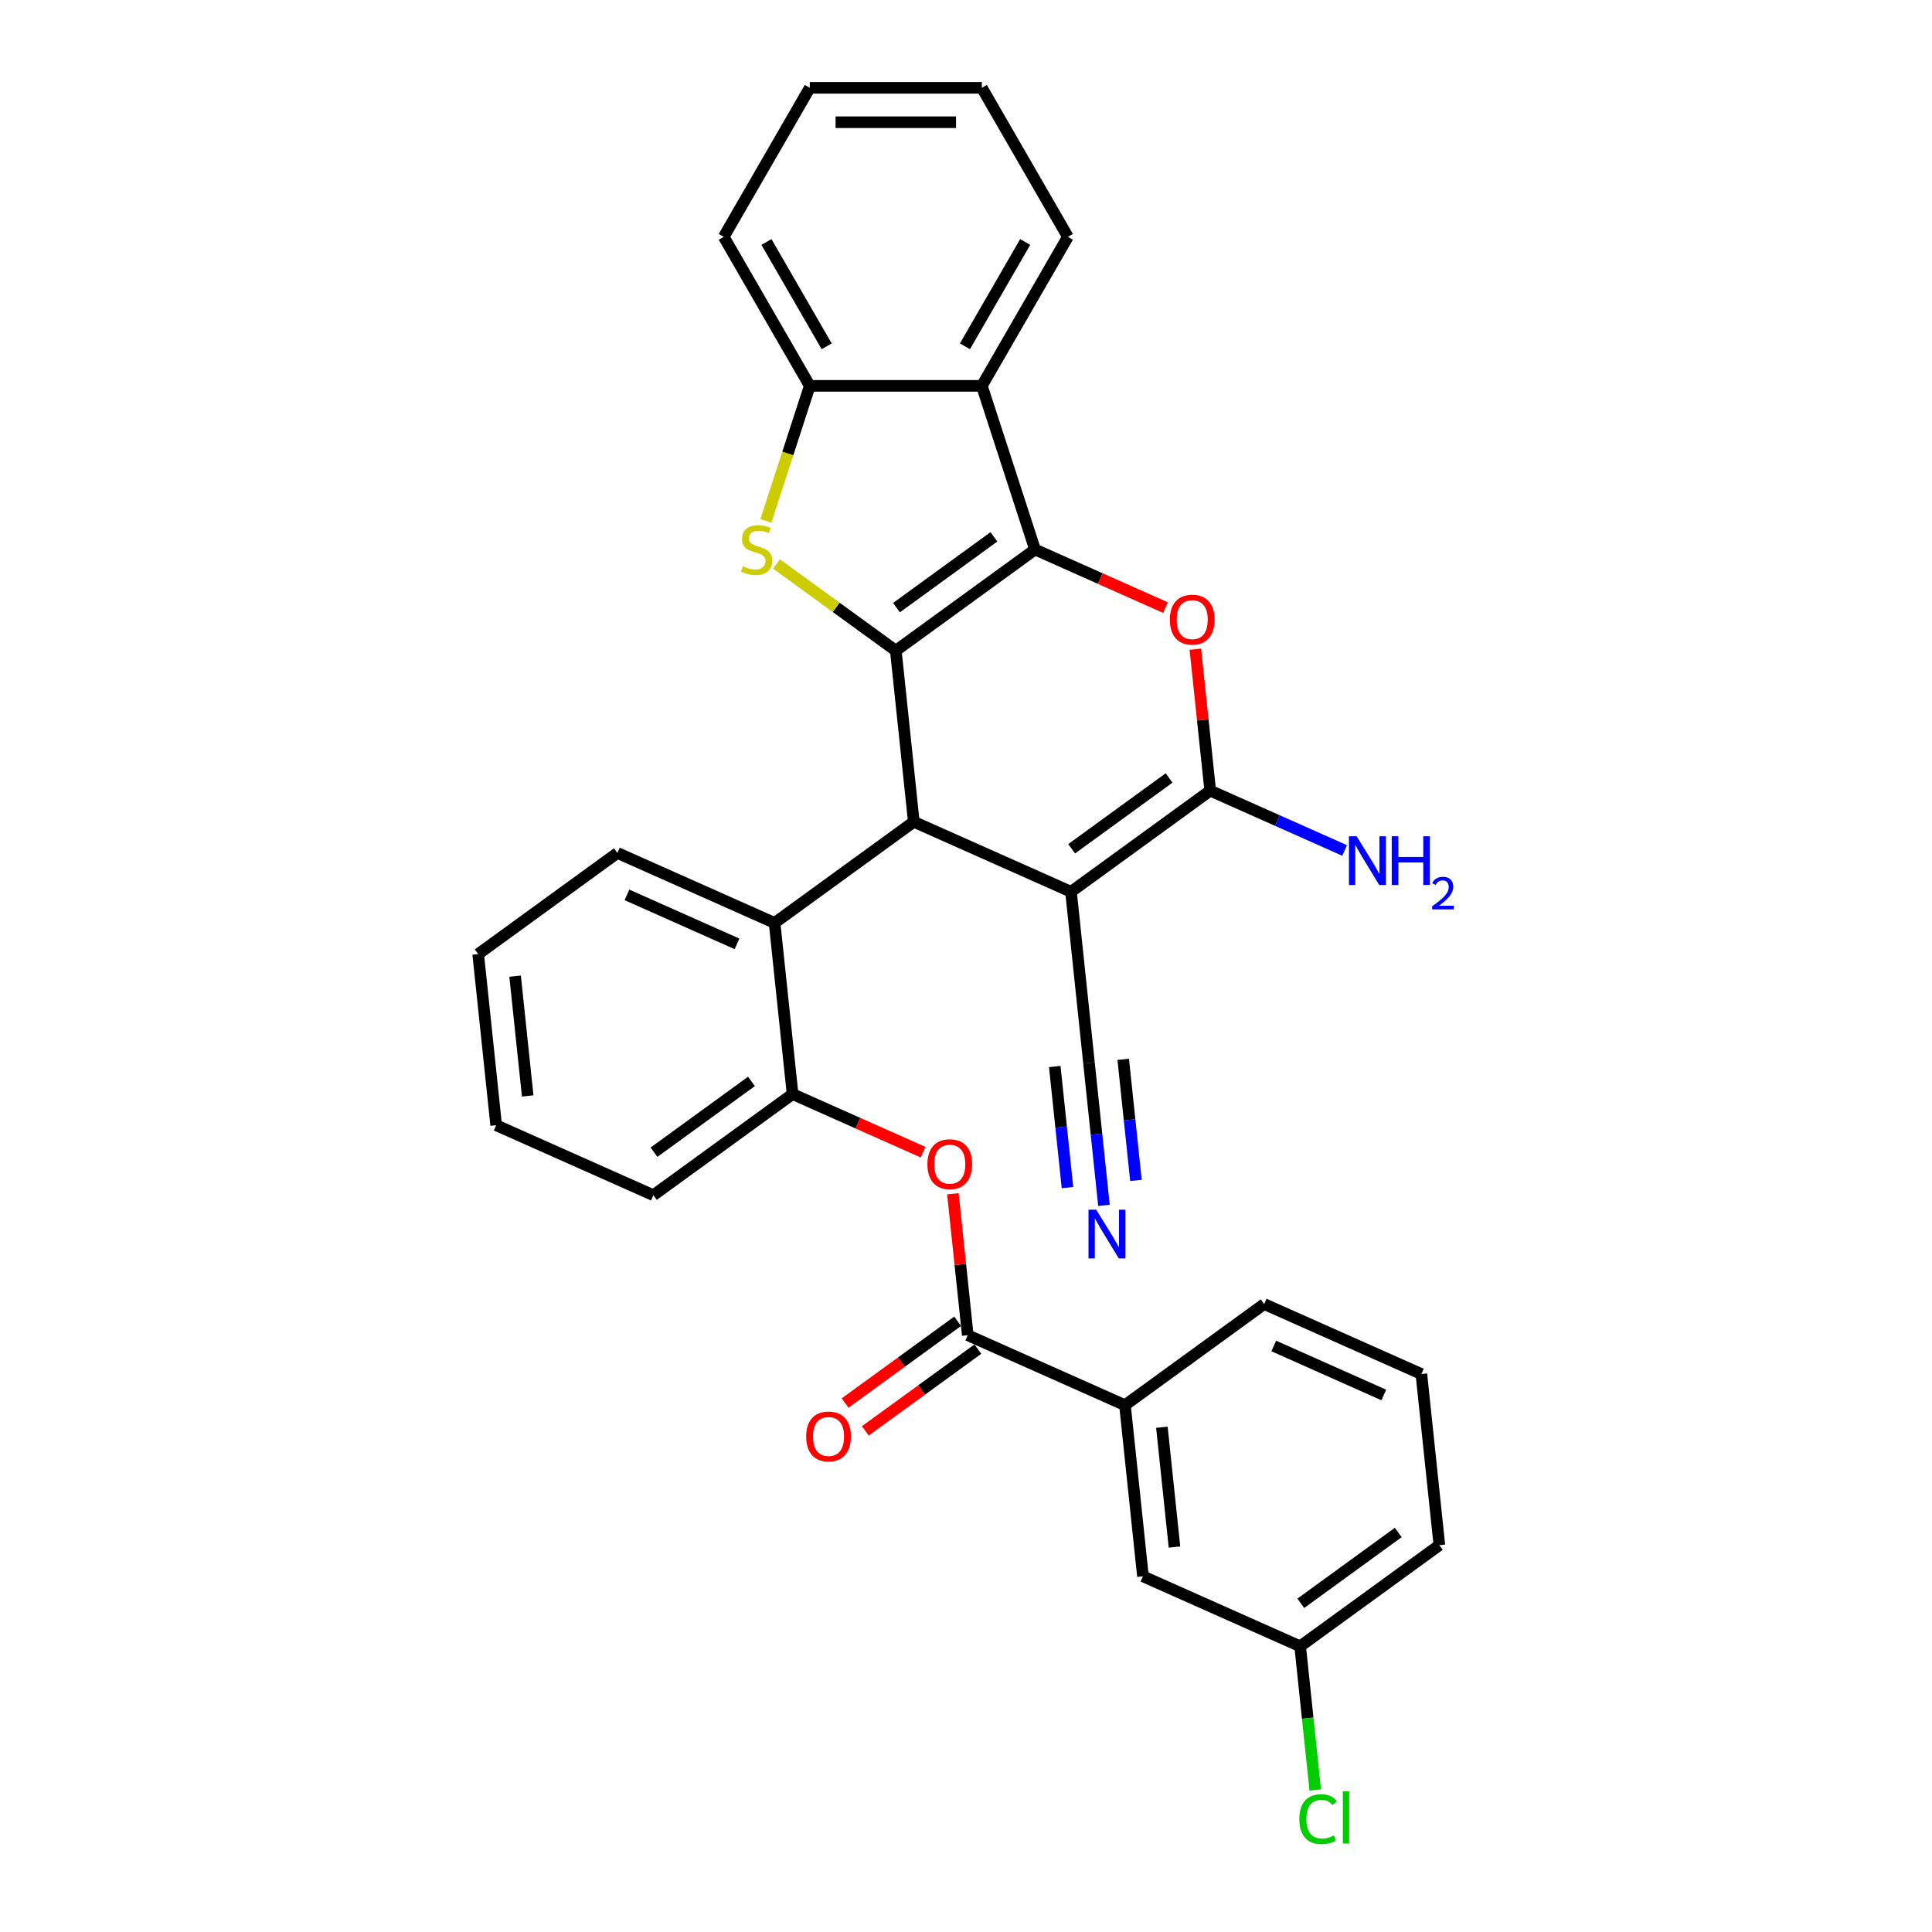 <?xml version='1.0' encoding='iso-8859-1'?>
<svg version='1.1' baseProfile='full'
              xmlns='http://www.w3.org/2000/svg'
                      xmlns:rdkit='http://www.rdkit.org/xml'
                      xmlns:xlink='http://www.w3.org/1999/xlink'
                  xml:space='preserve'
width='1000px' height='1000px' viewBox='0 0 1000 1000'>
<!-- END OF HEADER -->
<rect style='opacity:1.0;fill:#FFFFFF;stroke:none' width='1000' height='1000' x='0' y='0'> </rect>
<path class='bond-0' d='M 463.674,336.781 L 535.73,284.429' style='fill:none;fill-rule:evenodd;stroke:#000000;stroke-width:6px;stroke-linecap:butt;stroke-linejoin:miter;stroke-opacity:1' />
<path class='bond-0' d='M 464.012,314.517 L 514.451,277.871' style='fill:none;fill-rule:evenodd;stroke:#000000;stroke-width:6px;stroke-linecap:butt;stroke-linejoin:miter;stroke-opacity:1' />
<path class='bond-2' d='M 463.674,336.781 L 472.984,425.359' style='fill:none;fill-rule:evenodd;stroke:#000000;stroke-width:6px;stroke-linecap:butt;stroke-linejoin:miter;stroke-opacity:1' />
<path class='bond-5' d='M 463.674,336.781 L 432.803,314.352' style='fill:none;fill-rule:evenodd;stroke:#000000;stroke-width:6px;stroke-linecap:butt;stroke-linejoin:miter;stroke-opacity:1' />
<path class='bond-5' d='M 432.803,314.352 L 401.931,291.923' style='fill:none;fill-rule:evenodd;stroke:#CCCC00;stroke-width:6px;stroke-linecap:butt;stroke-linejoin:miter;stroke-opacity:1' />
<path class='bond-4' d='M 535.73,284.429 L 569.51,299.469' style='fill:none;fill-rule:evenodd;stroke:#000000;stroke-width:6px;stroke-linecap:butt;stroke-linejoin:miter;stroke-opacity:1' />
<path class='bond-4' d='M 569.51,299.469 L 603.291,314.509' style='fill:none;fill-rule:evenodd;stroke:#FF0000;stroke-width:6px;stroke-linecap:butt;stroke-linejoin:miter;stroke-opacity:1' />
<path class='bond-6' d='M 535.73,284.429 L 508.207,199.722' style='fill:none;fill-rule:evenodd;stroke:#000000;stroke-width:6px;stroke-linecap:butt;stroke-linejoin:miter;stroke-opacity:1' />
<path class='bond-1' d='M 554.35,461.586 L 472.984,425.359' style='fill:none;fill-rule:evenodd;stroke:#000000;stroke-width:6px;stroke-linecap:butt;stroke-linejoin:miter;stroke-opacity:1' />
<path class='bond-3' d='M 554.35,461.586 L 626.406,409.234' style='fill:none;fill-rule:evenodd;stroke:#000000;stroke-width:6px;stroke-linecap:butt;stroke-linejoin:miter;stroke-opacity:1' />
<path class='bond-3' d='M 554.688,439.322 L 605.127,402.676' style='fill:none;fill-rule:evenodd;stroke:#000000;stroke-width:6px;stroke-linecap:butt;stroke-linejoin:miter;stroke-opacity:1' />
<path class='bond-10' d='M 554.35,461.586 L 563.66,550.164' style='fill:none;fill-rule:evenodd;stroke:#000000;stroke-width:6px;stroke-linecap:butt;stroke-linejoin:miter;stroke-opacity:1' />
<path class='bond-9' d='M 472.984,425.359 L 400.927,477.711' style='fill:none;fill-rule:evenodd;stroke:#000000;stroke-width:6px;stroke-linecap:butt;stroke-linejoin:miter;stroke-opacity:1' />
<path class='bond-16' d='M 626.406,409.234 L 661.193,424.722' style='fill:none;fill-rule:evenodd;stroke:#000000;stroke-width:6px;stroke-linecap:butt;stroke-linejoin:miter;stroke-opacity:1' />
<path class='bond-16' d='M 661.193,424.722 L 695.98,440.21' style='fill:none;fill-rule:evenodd;stroke:#0000FF;stroke-width:6px;stroke-linecap:butt;stroke-linejoin:miter;stroke-opacity:1' />
<path class='bond-32' d='M 626.406,409.234 L 622.559,372.631' style='fill:none;fill-rule:evenodd;stroke:#000000;stroke-width:6px;stroke-linecap:butt;stroke-linejoin:miter;stroke-opacity:1' />
<path class='bond-32' d='M 622.559,372.631 L 618.712,336.028' style='fill:none;fill-rule:evenodd;stroke:#FF0000;stroke-width:6px;stroke-linecap:butt;stroke-linejoin:miter;stroke-opacity:1' />
<path class='bond-7' d='M 396.427,269.626 L 407.784,234.674' style='fill:none;fill-rule:evenodd;stroke:#CCCC00;stroke-width:6px;stroke-linecap:butt;stroke-linejoin:miter;stroke-opacity:1' />
<path class='bond-7' d='M 407.784,234.674 L 419.141,199.722' style='fill:none;fill-rule:evenodd;stroke:#000000;stroke-width:6px;stroke-linecap:butt;stroke-linejoin:miter;stroke-opacity:1' />
<path class='bond-20' d='M 508.207,199.722 L 552.74,122.588' style='fill:none;fill-rule:evenodd;stroke:#000000;stroke-width:6px;stroke-linecap:butt;stroke-linejoin:miter;stroke-opacity:1' />
<path class='bond-20' d='M 499.46,179.245 L 530.633,125.252' style='fill:none;fill-rule:evenodd;stroke:#000000;stroke-width:6px;stroke-linecap:butt;stroke-linejoin:miter;stroke-opacity:1' />
<path class='bond-31' d='M 508.207,199.722 L 419.141,199.722' style='fill:none;fill-rule:evenodd;stroke:#000000;stroke-width:6px;stroke-linecap:butt;stroke-linejoin:miter;stroke-opacity:1' />
<path class='bond-22' d='M 419.141,199.722 L 374.607,122.588' style='fill:none;fill-rule:evenodd;stroke:#000000;stroke-width:6px;stroke-linecap:butt;stroke-linejoin:miter;stroke-opacity:1' />
<path class='bond-22' d='M 427.887,179.245 L 396.714,125.252' style='fill:none;fill-rule:evenodd;stroke:#000000;stroke-width:6px;stroke-linecap:butt;stroke-linejoin:miter;stroke-opacity:1' />
<path class='bond-8' d='M 500.914,691.095 L 497.066,654.492' style='fill:none;fill-rule:evenodd;stroke:#000000;stroke-width:6px;stroke-linecap:butt;stroke-linejoin:miter;stroke-opacity:1' />
<path class='bond-8' d='M 497.066,654.492 L 493.219,617.889' style='fill:none;fill-rule:evenodd;stroke:#FF0000;stroke-width:6px;stroke-linecap:butt;stroke-linejoin:miter;stroke-opacity:1' />
<path class='bond-14' d='M 500.914,691.095 L 582.28,727.321' style='fill:none;fill-rule:evenodd;stroke:#000000;stroke-width:6px;stroke-linecap:butt;stroke-linejoin:miter;stroke-opacity:1' />
<path class='bond-15' d='M 495.678,683.889 L 466.553,705.05' style='fill:none;fill-rule:evenodd;stroke:#000000;stroke-width:6px;stroke-linecap:butt;stroke-linejoin:miter;stroke-opacity:1' />
<path class='bond-15' d='M 466.553,705.05 L 437.427,726.211' style='fill:none;fill-rule:evenodd;stroke:#FF0000;stroke-width:6px;stroke-linecap:butt;stroke-linejoin:miter;stroke-opacity:1' />
<path class='bond-15' d='M 506.149,698.3 L 477.023,719.461' style='fill:none;fill-rule:evenodd;stroke:#000000;stroke-width:6px;stroke-linecap:butt;stroke-linejoin:miter;stroke-opacity:1' />
<path class='bond-15' d='M 477.023,719.461 L 447.898,740.622' style='fill:none;fill-rule:evenodd;stroke:#FF0000;stroke-width:6px;stroke-linecap:butt;stroke-linejoin:miter;stroke-opacity:1' />
<path class='bond-12' d='M 400.927,477.711 L 410.237,566.29' style='fill:none;fill-rule:evenodd;stroke:#000000;stroke-width:6px;stroke-linecap:butt;stroke-linejoin:miter;stroke-opacity:1' />
<path class='bond-21' d='M 400.927,477.711 L 319.561,441.485' style='fill:none;fill-rule:evenodd;stroke:#000000;stroke-width:6px;stroke-linecap:butt;stroke-linejoin:miter;stroke-opacity:1' />
<path class='bond-21' d='M 381.477,488.55 L 324.521,463.192' style='fill:none;fill-rule:evenodd;stroke:#000000;stroke-width:6px;stroke-linecap:butt;stroke-linejoin:miter;stroke-opacity:1' />
<path class='bond-13' d='M 563.66,550.164 L 567.535,587.034' style='fill:none;fill-rule:evenodd;stroke:#000000;stroke-width:6px;stroke-linecap:butt;stroke-linejoin:miter;stroke-opacity:1' />
<path class='bond-13' d='M 567.535,587.034 L 571.41,623.904' style='fill:none;fill-rule:evenodd;stroke:#0000FF;stroke-width:6px;stroke-linecap:butt;stroke-linejoin:miter;stroke-opacity:1' />
<path class='bond-13' d='M 545.944,552.026 L 549.238,583.366' style='fill:none;fill-rule:evenodd;stroke:#000000;stroke-width:6px;stroke-linecap:butt;stroke-linejoin:miter;stroke-opacity:1' />
<path class='bond-13' d='M 549.238,583.366 L 552.532,614.705' style='fill:none;fill-rule:evenodd;stroke:#0000FF;stroke-width:6px;stroke-linecap:butt;stroke-linejoin:miter;stroke-opacity:1' />
<path class='bond-13' d='M 581.375,548.302 L 584.669,579.642' style='fill:none;fill-rule:evenodd;stroke:#000000;stroke-width:6px;stroke-linecap:butt;stroke-linejoin:miter;stroke-opacity:1' />
<path class='bond-13' d='M 584.669,579.642 L 587.963,610.981' style='fill:none;fill-rule:evenodd;stroke:#0000FF;stroke-width:6px;stroke-linecap:butt;stroke-linejoin:miter;stroke-opacity:1' />
<path class='bond-11' d='M 477.798,596.37 L 444.018,581.33' style='fill:none;fill-rule:evenodd;stroke:#FF0000;stroke-width:6px;stroke-linecap:butt;stroke-linejoin:miter;stroke-opacity:1' />
<path class='bond-11' d='M 444.018,581.33 L 410.237,566.29' style='fill:none;fill-rule:evenodd;stroke:#000000;stroke-width:6px;stroke-linecap:butt;stroke-linejoin:miter;stroke-opacity:1' />
<path class='bond-23' d='M 410.237,566.29 L 338.181,618.642' style='fill:none;fill-rule:evenodd;stroke:#000000;stroke-width:6px;stroke-linecap:butt;stroke-linejoin:miter;stroke-opacity:1' />
<path class='bond-23' d='M 388.959,559.731 L 338.519,596.378' style='fill:none;fill-rule:evenodd;stroke:#000000;stroke-width:6px;stroke-linecap:butt;stroke-linejoin:miter;stroke-opacity:1' />
<path class='bond-17' d='M 582.28,727.321 L 591.59,815.9' style='fill:none;fill-rule:evenodd;stroke:#000000;stroke-width:6px;stroke-linecap:butt;stroke-linejoin:miter;stroke-opacity:1' />
<path class='bond-17' d='M 601.392,738.746 L 607.909,800.751' style='fill:none;fill-rule:evenodd;stroke:#000000;stroke-width:6px;stroke-linecap:butt;stroke-linejoin:miter;stroke-opacity:1' />
<path class='bond-24' d='M 582.28,727.321 L 654.336,674.969' style='fill:none;fill-rule:evenodd;stroke:#000000;stroke-width:6px;stroke-linecap:butt;stroke-linejoin:miter;stroke-opacity:1' />
<path class='bond-18' d='M 591.59,815.9 L 672.956,852.126' style='fill:none;fill-rule:evenodd;stroke:#000000;stroke-width:6px;stroke-linecap:butt;stroke-linejoin:miter;stroke-opacity:1' />
<path class='bond-19' d='M 672.956,852.126 L 676.864,889.308' style='fill:none;fill-rule:evenodd;stroke:#000000;stroke-width:6px;stroke-linecap:butt;stroke-linejoin:miter;stroke-opacity:1' />
<path class='bond-19' d='M 676.864,889.308 L 680.772,926.49' style='fill:none;fill-rule:evenodd;stroke:#00CC00;stroke-width:6px;stroke-linecap:butt;stroke-linejoin:miter;stroke-opacity:1' />
<path class='bond-35' d='M 672.956,852.126 L 745.012,799.774' style='fill:none;fill-rule:evenodd;stroke:#000000;stroke-width:6px;stroke-linecap:butt;stroke-linejoin:miter;stroke-opacity:1' />
<path class='bond-35' d='M 673.294,829.862 L 723.733,793.216' style='fill:none;fill-rule:evenodd;stroke:#000000;stroke-width:6px;stroke-linecap:butt;stroke-linejoin:miter;stroke-opacity:1' />
<path class='bond-27' d='M 552.74,122.588 L 508.207,45.455' style='fill:none;fill-rule:evenodd;stroke:#000000;stroke-width:6px;stroke-linecap:butt;stroke-linejoin:miter;stroke-opacity:1' />
<path class='bond-28' d='M 319.561,441.485 L 247.505,493.837' style='fill:none;fill-rule:evenodd;stroke:#000000;stroke-width:6px;stroke-linecap:butt;stroke-linejoin:miter;stroke-opacity:1' />
<path class='bond-29' d='M 374.607,122.588 L 419.141,45.455' style='fill:none;fill-rule:evenodd;stroke:#000000;stroke-width:6px;stroke-linecap:butt;stroke-linejoin:miter;stroke-opacity:1' />
<path class='bond-34' d='M 338.181,618.642 L 256.815,582.415' style='fill:none;fill-rule:evenodd;stroke:#000000;stroke-width:6px;stroke-linecap:butt;stroke-linejoin:miter;stroke-opacity:1' />
<path class='bond-25' d='M 654.336,674.969 L 735.702,711.196' style='fill:none;fill-rule:evenodd;stroke:#000000;stroke-width:6px;stroke-linecap:butt;stroke-linejoin:miter;stroke-opacity:1' />
<path class='bond-25' d='M 659.296,696.677 L 716.252,722.035' style='fill:none;fill-rule:evenodd;stroke:#000000;stroke-width:6px;stroke-linecap:butt;stroke-linejoin:miter;stroke-opacity:1' />
<path class='bond-26' d='M 735.702,711.196 L 745.012,799.774' style='fill:none;fill-rule:evenodd;stroke:#000000;stroke-width:6px;stroke-linecap:butt;stroke-linejoin:miter;stroke-opacity:1' />
<path class='bond-33' d='M 508.207,45.455 L 419.141,45.455' style='fill:none;fill-rule:evenodd;stroke:#000000;stroke-width:6px;stroke-linecap:butt;stroke-linejoin:miter;stroke-opacity:1' />
<path class='bond-33' d='M 494.847,63.268 L 432.5,63.268' style='fill:none;fill-rule:evenodd;stroke:#000000;stroke-width:6px;stroke-linecap:butt;stroke-linejoin:miter;stroke-opacity:1' />
<path class='bond-30' d='M 247.505,493.837 L 256.815,582.415' style='fill:none;fill-rule:evenodd;stroke:#000000;stroke-width:6px;stroke-linecap:butt;stroke-linejoin:miter;stroke-opacity:1' />
<path class='bond-30' d='M 266.617,505.261 L 273.134,567.266' style='fill:none;fill-rule:evenodd;stroke:#000000;stroke-width:6px;stroke-linecap:butt;stroke-linejoin:miter;stroke-opacity:1' />
<path  class='atom-5' d='M 605.517 320.727
Q 605.517 314.67, 608.51 311.286
Q 611.503 307.901, 617.096 307.901
Q 622.689 307.901, 625.682 311.286
Q 628.675 314.67, 628.675 320.727
Q 628.675 326.855, 625.646 330.346
Q 622.618 333.802, 617.096 333.802
Q 611.538 333.802, 608.51 330.346
Q 605.517 326.89, 605.517 320.727
M 617.096 330.952
Q 620.944 330.952, 623.01 328.387
Q 625.112 325.786, 625.112 320.727
Q 625.112 315.775, 623.01 313.281
Q 620.944 310.751, 617.096 310.751
Q 613.248 310.751, 611.146 313.245
Q 609.08 315.739, 609.08 320.727
Q 609.08 325.821, 611.146 328.387
Q 613.248 330.952, 617.096 330.952
' fill='#FF0000'/>
<path  class='atom-6' d='M 384.492 293.086
Q 384.777 293.193, 385.953 293.692
Q 387.129 294.191, 388.411 294.511
Q 389.729 294.796, 391.012 294.796
Q 393.399 294.796, 394.788 293.656
Q 396.178 292.481, 396.178 290.45
Q 396.178 289.061, 395.465 288.205
Q 394.788 287.35, 393.719 286.887
Q 392.651 286.424, 390.869 285.89
Q 388.625 285.213, 387.271 284.572
Q 385.953 283.93, 384.991 282.576
Q 384.065 281.223, 384.065 278.943
Q 384.065 275.772, 386.202 273.812
Q 388.376 271.853, 392.651 271.853
Q 395.572 271.853, 398.885 273.242
L 398.066 275.986
Q 395.038 274.739, 392.758 274.739
Q 390.299 274.739, 388.946 275.772
Q 387.592 276.769, 387.627 278.515
Q 387.627 279.869, 388.304 280.688
Q 389.017 281.508, 390.014 281.971
Q 391.047 282.434, 392.758 282.968
Q 395.038 283.681, 396.391 284.393
Q 397.745 285.106, 398.707 286.567
Q 399.705 287.992, 399.705 290.45
Q 399.705 293.941, 397.353 295.83
Q 395.038 297.682, 391.154 297.682
Q 388.91 297.682, 387.2 297.183
Q 385.525 296.72, 383.53 295.901
L 384.492 293.086
' fill='#CCCC00'/>
<path  class='atom-12' d='M 480.025 602.587
Q 480.025 596.531, 483.018 593.146
Q 486.01 589.762, 491.604 589.762
Q 497.197 589.762, 500.19 593.146
Q 503.182 596.531, 503.182 602.587
Q 503.182 608.715, 500.154 612.207
Q 497.126 615.662, 491.604 615.662
Q 486.046 615.662, 483.018 612.207
Q 480.025 608.751, 480.025 602.587
M 491.604 612.812
Q 495.451 612.812, 497.518 610.247
Q 499.62 607.646, 499.62 602.587
Q 499.62 597.635, 497.518 595.142
Q 495.451 592.612, 491.604 592.612
Q 487.756 592.612, 485.654 595.106
Q 483.588 597.6, 483.588 602.587
Q 483.588 607.682, 485.654 610.247
Q 487.756 612.812, 491.604 612.812
' fill='#FF0000'/>
<path  class='atom-14' d='M 567.394 626.131
L 575.66 639.491
Q 576.479 640.809, 577.797 643.196
Q 579.115 645.583, 579.187 645.726
L 579.187 626.131
L 582.535 626.131
L 582.535 651.355
L 579.08 651.355
L 570.209 636.748
Q 569.176 635.038, 568.071 633.078
Q 567.002 631.119, 566.682 630.513
L 566.682 651.355
L 563.404 651.355
L 563.404 626.131
L 567.394 626.131
' fill='#0000FF'/>
<path  class='atom-16' d='M 417.279 743.518
Q 417.279 737.461, 420.271 734.077
Q 423.264 730.692, 428.857 730.692
Q 434.451 730.692, 437.443 734.077
Q 440.436 737.461, 440.436 743.518
Q 440.436 749.646, 437.408 753.137
Q 434.38 756.593, 428.857 756.593
Q 423.3 756.593, 420.271 753.137
Q 417.279 749.681, 417.279 743.518
M 428.857 753.743
Q 432.705 753.743, 434.771 751.177
Q 436.873 748.577, 436.873 743.518
Q 436.873 738.566, 434.771 736.072
Q 432.705 733.542, 428.857 733.542
Q 425.01 733.542, 422.908 736.036
Q 420.841 738.53, 420.841 743.518
Q 420.841 748.612, 422.908 751.177
Q 425.01 753.743, 428.857 753.743
' fill='#FF0000'/>
<path  class='atom-17' d='M 702.197 432.849
L 710.462 446.209
Q 711.281 447.527, 712.6 449.914
Q 713.918 452.301, 713.989 452.443
L 713.989 432.849
L 717.338 432.849
L 717.338 458.072
L 713.882 458.072
L 705.011 443.465
Q 703.978 441.755, 702.873 439.796
Q 701.805 437.836, 701.484 437.231
L 701.484 458.072
L 698.206 458.072
L 698.206 432.849
L 702.197 432.849
' fill='#0000FF'/>
<path  class='atom-17' d='M 720.366 432.849
L 723.786 432.849
L 723.786 443.572
L 736.683 443.572
L 736.683 432.849
L 740.103 432.849
L 740.103 458.072
L 736.683 458.072
L 736.683 446.422
L 723.786 446.422
L 723.786 458.072
L 720.366 458.072
L 720.366 432.849
' fill='#0000FF'/>
<path  class='atom-17' d='M 741.326 457.187
Q 741.937 455.612, 743.395 454.742
Q 744.853 453.848, 746.875 453.848
Q 749.391 453.848, 750.802 455.212
Q 752.213 456.576, 752.213 458.998
Q 752.213 461.467, 750.379 463.771
Q 748.568 466.076, 744.806 468.803
L 752.495 468.803
L 752.495 470.684
L 741.279 470.684
L 741.279 469.109
Q 744.383 466.898, 746.217 465.253
Q 748.074 463.607, 748.968 462.125
Q 749.861 460.644, 749.861 459.116
Q 749.861 457.517, 749.062 456.623
Q 748.262 455.73, 746.875 455.73
Q 745.535 455.73, 744.641 456.27
Q 743.748 456.811, 743.113 458.01
L 741.326 457.187
' fill='#0000FF'/>
<path  class='atom-20' d='M 672.54 941.577
Q 672.54 935.307, 675.461 932.029
Q 678.418 928.716, 684.011 928.716
Q 689.213 928.716, 691.992 932.386
L 689.64 934.31
Q 687.61 931.638, 684.011 931.638
Q 680.199 931.638, 678.169 934.203
Q 676.174 936.732, 676.174 941.577
Q 676.174 946.565, 678.24 949.13
Q 680.342 951.695, 684.403 951.695
Q 687.182 951.695, 690.424 950.021
L 691.422 952.693
Q 690.104 953.548, 688.109 954.047
Q 686.113 954.545, 683.905 954.545
Q 678.418 954.545, 675.461 951.197
Q 672.54 947.848, 672.54 941.577
' fill='#00CC00'/>
<path  class='atom-20' d='M 695.056 927.184
L 698.333 927.184
L 698.333 954.225
L 695.056 954.225
L 695.056 927.184
' fill='#00CC00'/>
</svg>
